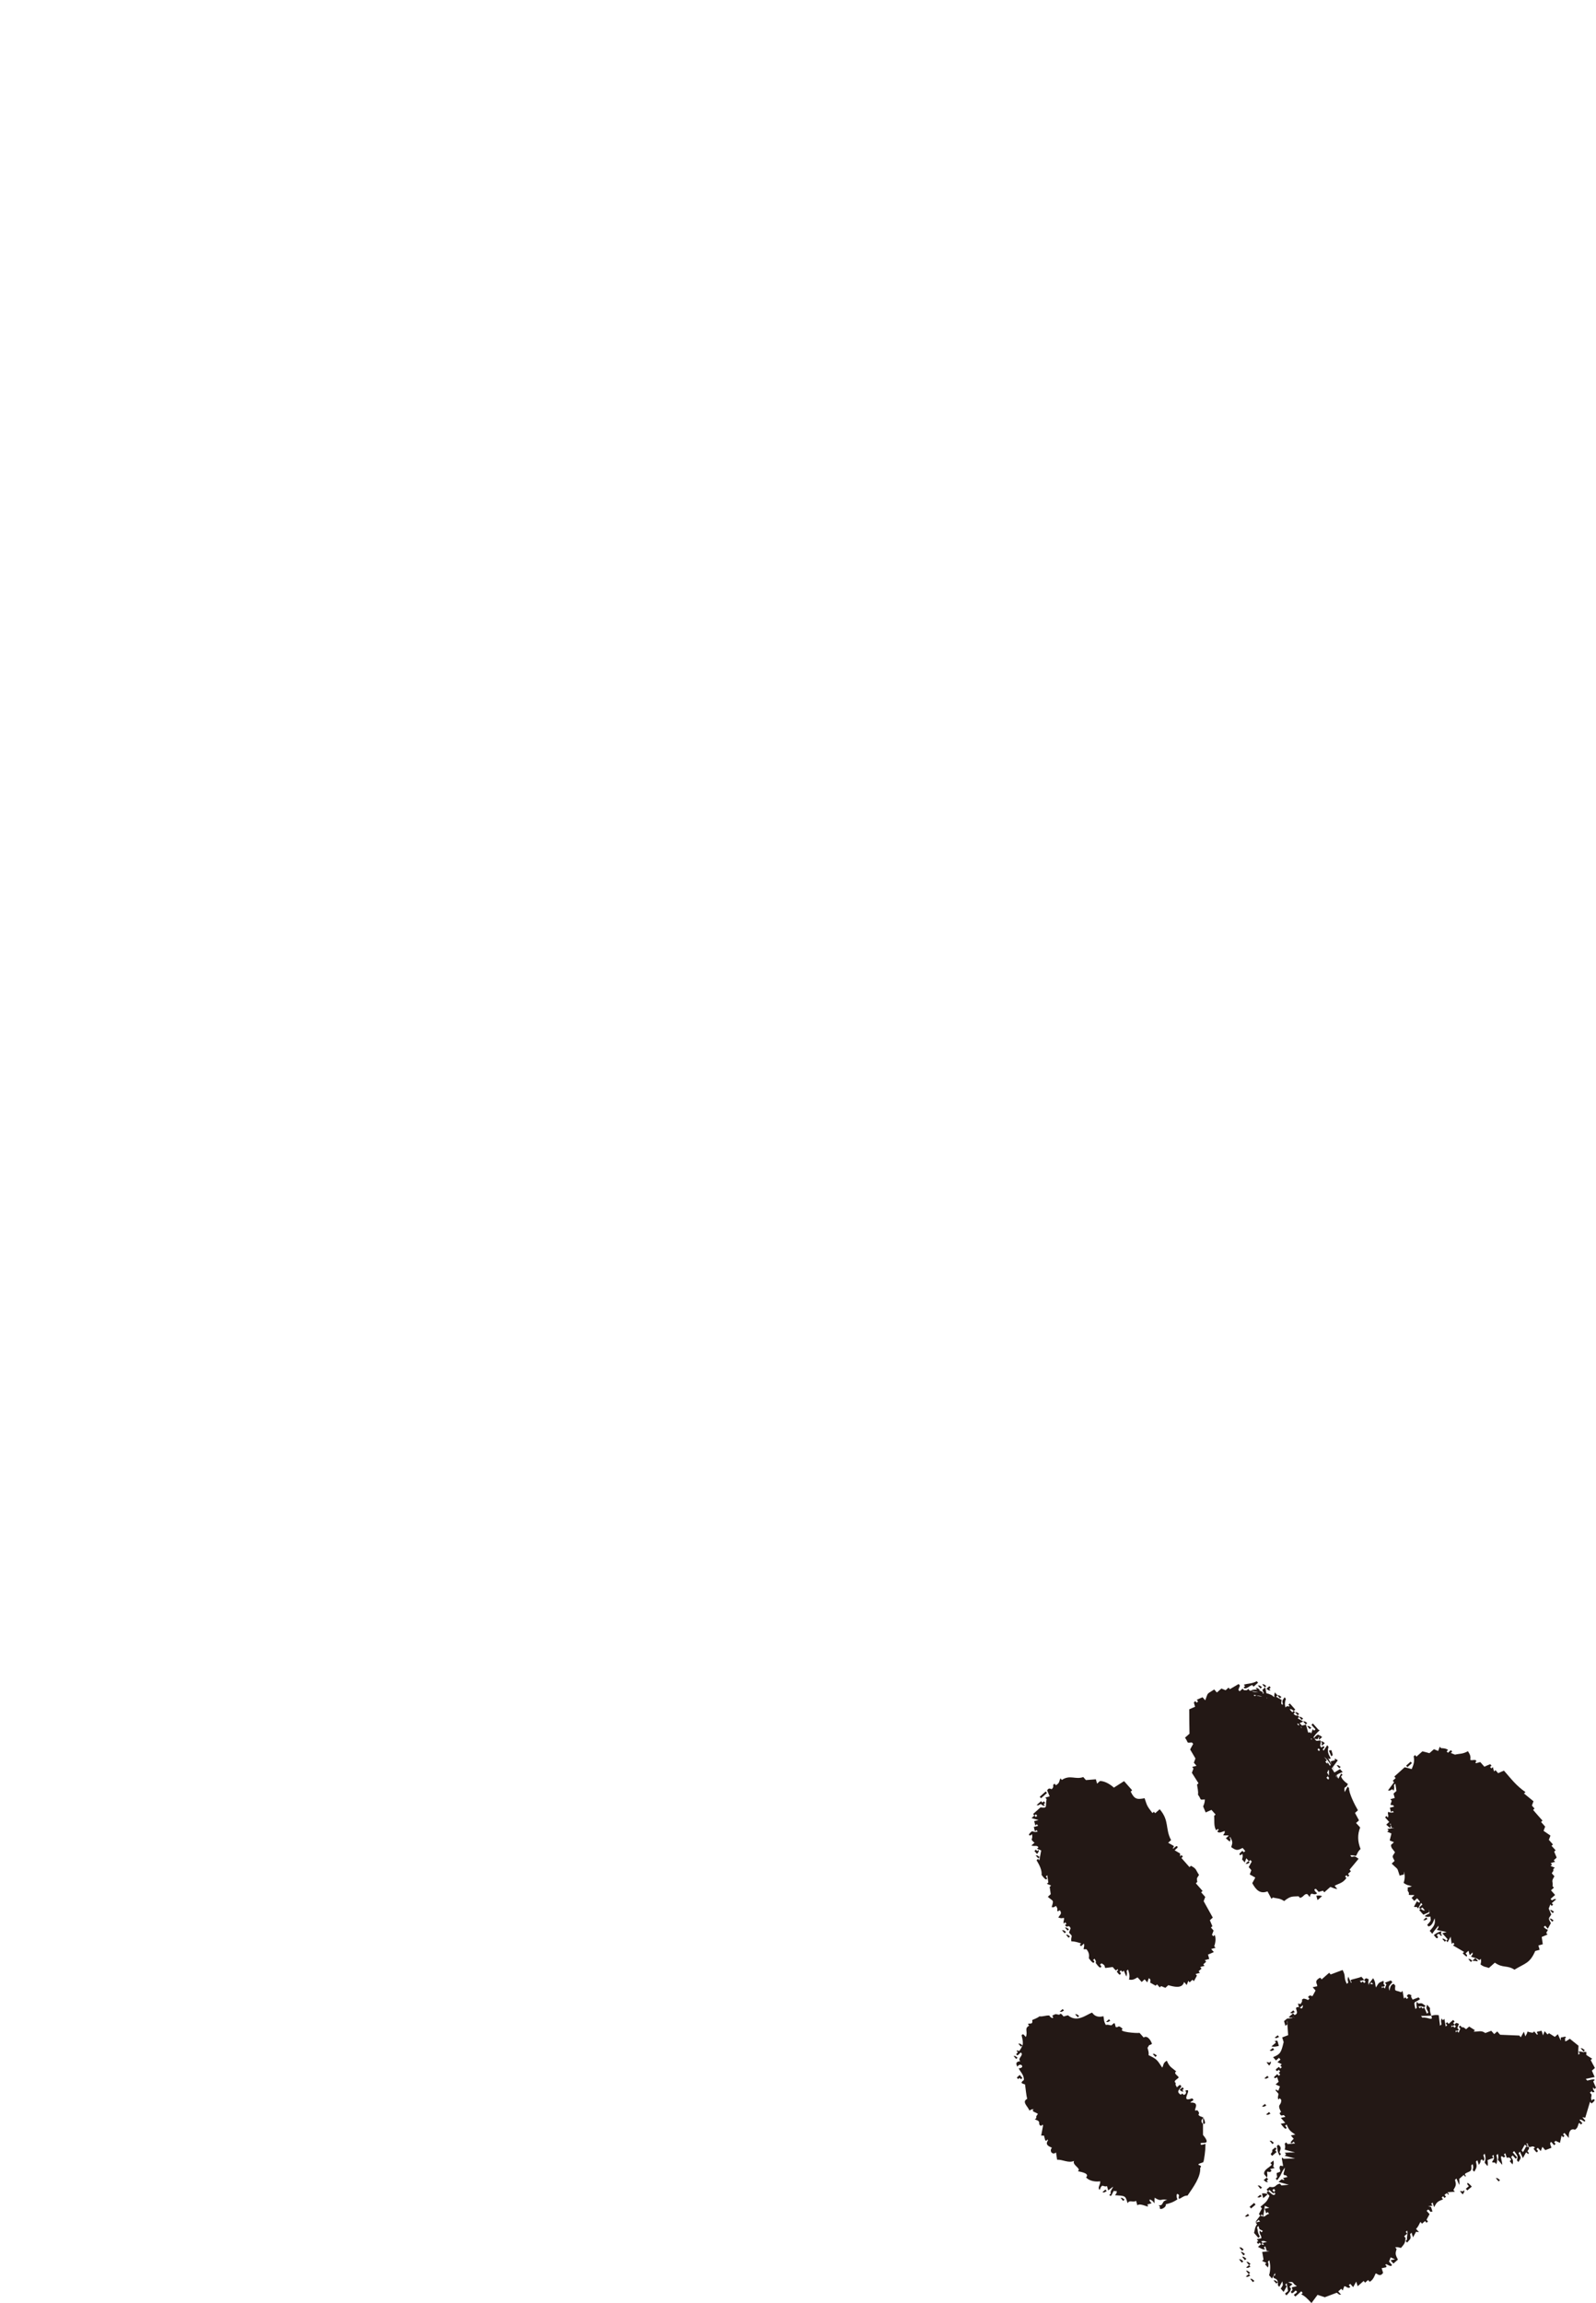 <?xml version="1.0" encoding="UTF-8"?>
<svg id="_レイヤー_2" xmlns="http://www.w3.org/2000/svg" version="1.1" viewBox="0 0 120.53 173.81">
  <!-- Generator: Adobe Illustrator 29.4.0, SVG Export Plug-In . SVG Version: 2.1.0 Build 152)  -->
  <defs>
    <style>
      .st0 {
        fill: #231815;
      }
    </style>
  </defs>
  <g id="NC_de">
    <g>
      <g>
        <path class="st0" d="M78.97,135.2c-.15.13-.3.27-.45.4.03.04.07.08.1.11.15-.13.3-.27.45-.4-.03-.04-.07-.08-.1-.11Z"/>
        <path class="st0" d="M88.63,139.53c-.17-.14.04,0,.01-.22l-.42-.24c.07-.07.15-.13.22-.2-.46-.85-.11-1.46-.86-2.33-.11.1-.22.2-.34.3-.03-.04-.07-.08-.1-.11-.04.03-.07.07-.11.1-.43-.57-.39-.53-.59-1.12-.54.1-.76.11-1.05-.5.04-.03.07-.07.11-.1-.2-.23-.41-.46-.61-.69-.26.16-.52.33-.77.49-.32-.29-.72-.5-1.05-.5-.07.07-.15.13-.22.2l-.09-.33c-.25.02-.5.04-.75.06-.07-.08-.14-.15-.2-.23-.6.22-.99-.2-1.62.22-.03-.04-.07-.08-.1-.12-.12.18-.03.34-.35.52-.03-.04-.07-.08-.1-.12-.04.03-.07.07-.11.1,0,0,.07.2-.12.32-.02,0-.21-.16-.33.09.06.15.13.3.19.45l-.33.09c.03.04.07.08.1.12-.13.55.13.7-.46.62l-.56.5s.07.08.1.12c.04-.03.07-.07.11-.1.03.04.07.08.1.11-.04.03-.07.07-.11.1-.03-.04-.07-.08-.1-.12-.07.07-.15.13-.22.2.18.05.35.1.53.14l-.33.09.09.33c.04-.03.07-.07.11-.1l.1.12-.33.09.09.33s.07-.07.11-.1l.1.12c-.23.04-.2.04-.43-.03,0,0-.43.32-.12.32.04-.03.07-.07.11-.1.05.23.03.21-.02.43,0,0,.16.21.25.23h-.05l-.22.2c.27.08.43-.05.53.14-.04.03-.07.07-.11.1.1.04.21.09.32.13-.05.25-.09.5-.14.75-.03-.04-.07-.08-.1-.11-.04.03-.07.07-.11.1.22.36.42.76.38,1.11.06.06.36.53.42.24-.03-.04-.07-.08-.1-.12.04-.03.07-.07.11-.1.03.18.05.36.08.55-.04.03-.07.07-.11.1.11.04.21.09.32.13-.04.03-.07.07-.11.1.03.18.05.36.08.55-.07.07-.15.13-.22.2.41.37.47.19.29.78.24.01.04.05.33-.09.18.28.07.28.09.33.08.2.07-.03.21.01.16.25.02.29-.13.53.22.07.2.07.43.03.03.22-.07.21-.02.43.04-.03.08-.07.11-.1l.1.12s-.07.07-.11.1c.03.04.07.08.1.11.08.03.22-.15.32.13-.04.11-.08.21-.12.32.07.08.14.15.2.23.02.11-.07.22-.02.43.24,0,.51.08.74.16-.04.03-.07.07-.11.1.03.04.07.08.1.11.07-.07.15-.13.22-.2.06.22-.04.31-.02.43h.21c.21.26.21.44.18.68.06.06.36.54.42.24-.03-.04-.07-.08-.1-.11.04-.03.07-.07.11-.1.14.29.1.09.09.33.06.06.36.54.42.24-.03-.04-.07-.08-.1-.12.04-.03.07-.07.11-.1.39.19.17.29.31.35.18-.02.36-.05.54-.07l.2.23c.15.07.13-.19.21.01-.04.03-.07.07-.11.1.07.05.23.41.32.13-.03-.04-.07-.08-.1-.12.04-.03.07-.07.11-.1.03.04.07.08.1.12.04-.03.07-.07.11-.1.06.15.13.3.19.45.06-.22.06-.2.02-.43.04-.03.07-.07.11-.1.09.3.15.47.07.76.27.04.36,0,.65-.17l.31.35.22-.2c.07.08.14.15.2.23.04-.11.08-.21.12-.32.21.11.09.33.09.33l.42.24s.07-.07.11-.1c.07.08.14.15.2.23.04-.03.07-.07.11-.1.11.04.21.09.32.13.07-.07.15-.13.22-.2.45.13,1.06.28,1.19-.24.07.08.14.15.2.23.04-.11.08-.21.12-.32.03.04.07.08.1.12.07-.07.15-.13.22-.2.03.04.07.08.1.11.08-.14.16-.28.23-.42l-.1-.12.33-.09s-.07-.08-.1-.12c.07-.07.15-.13.22-.2-.03-.04-.07-.08-.1-.12l.33-.09c-.03-.04-.07-.08-.1-.11l.22-.2-.1-.12.33-.09-.09-.33c.15-.06.29-.12.44-.19-.07-.08-.14-.15-.2-.23l.33-.09c-.03-.04-.07-.08-.1-.11.09-.28.14-.57.04-.86l-.11.1s-.07-.08-.1-.11c.04-.11.08-.21.12-.32l-.2-.23s.08-.07.11-.1c-.06-.15-.13-.3-.19-.45l.22-.2c-.23-.41-.46-.82-.69-1.24.04-.11.08-.21.12-.32-.1-.12-.2-.23-.31-.35.04-.03.07-.07.11-.1-.17-.19-.34-.38-.51-.58.04-.03.08-.07.11-.1-.04-.31-.07-.22.13-.53-.26-.39-.17-.46-.61-.69-.04.03-.07.07-.11.1-.2-.23-.41-.46-.61-.69.04-.03.07-.07.11-.1-.03-.04-.07-.08-.1-.12-.04.03-.07.07-.11.1v-.22l-.41-.24c.07-.07.15-.13.22-.2.01-.29-.3.06-.33.09l.03 0Z"/>
        <path class="st0" d="M78.6,136.15c.27.17.07.11.32.13l-.1-.12s.07-.07.11-.1c-.03-.04-.07-.08-.1-.12-.04.03-.07.07-.11.1-.03-.04-.07-.08-.1-.11-.11.1-.22.2-.34.3.24.01.04.05.33-.09l-.01.01Z"/>
        <path class="st0" d="M78.44,139.6s-.07.07-.11.1c-.03-.04-.07-.08-.1-.11-.04.03-.08.07-.11.1l.2.23c.16-.27.11-.07.12-.32Z"/>
        <path class="st0" d="M78.21,140.02c.07.08.14.15.2.23.04-.03.07-.07.11-.1-.27-.17-.07-.11-.32-.13l.01 0Z"/>
        <path class="st0" d="M80.2,145.67c.07.08.14.15.2.23l.11-.1c-.27-.17-.07-.11-.32-.13l.01 0Z"/>
        <path class="st0" d="M80.42,145.47c.07.08.14.15.2.23.04-.03.07-.07.11-.1-.27-.17-.07-.11-.32-.13l.01 0Z"/>
        <path class="st0" d="M80.5,146.01l.2.23s.07-.07.11-.1c-.27-.17-.07-.11-.32-.13l.01 0Z"/>
        <path class="st0" d="M90.91,159.8s-.04-.02-.06-.03c.01.02.02.03.03.05.01,0,.02-.02.03-.03v.01Z"/>
        <path class="st0" d="M86.99,154.24c-.03-.16-.32-.69-.62-.47l-.31-.35c-.19.04-1.69-.07-1.27-.3-.39-.37-.29-.07-.53-.14-.09-.28-.03-.42-.32-.13-.18,0-.22-.08-.43-.03-.18-.34-.11-.36-.18-.66-.33.09-.65.04-.85-.27-.42.13-1.13.8-1.83.2l-.33.09c-.11-.11-.19-.31-.32-.13-.3-.03-.2-.11-.54.07.22.26-.12.21-.21-.01-.25-.03-.5.1-.75.06-.21.17-.51.24-.55.29.12.49-.52.06-.23.42-.4.2-.07.45-.25.85-.11-.11-.2-.31-.32-.13.1.4.12.6.07.76-.27-.17-.07-.11-.32-.13.07.08.14.15.2.23.04-.03.07-.07.11-.1-.04.13-.11.25-.23.42-.21.01-.02-.11-.21-.01.03.04.07.08.1.12l-.11.1c0,.32.29-.09.33-.09.28.19-.31.46-.03.65-.26.04-.4.1-.23.42.25-.39.63.11.1.12.11.26.42.5.39.89-.27.2-.21.24.09.33.05.34.08.75.16,1.09-.43.22.05.56.17.88.29-.13.08-.1.33-.09-.25.15.18.23.31.34-.16.27-.11.07-.12.32-.04.03-.07.07-.11.1.54.16.19.29.41.46.13.1.15-.19.21.01-.05.25-.09.5-.14.75h.21l.09.35c.17.14.14-.19.21.01-.21.32,0,.42.3.56-.23.26.06.58.31.35.03.18.05.36.08.55.43-.02.86.28,1.28.09-.16.33.58.56.29.78.33.07.89.17.62.47.27.29.75.34,1.06.29.06.24-.24.47-.03.65.19-.57.28-.16.55-.29l.09.33c.79-.63.05.01.2.23l-.11.1c.15.26.22-.18.34-.3.21.04,0,.03.21.01-.01.24.04.05-.12.32.76.06.78.01.94.6.19-.28.37-.03.65-.17l.09.33c.29-.23,1.02.34.75-.06l.33-.09c-.4-.42.04-.32.21.01.03-.19-.01-.24.02-.43.55.35.43.03.96.17-.49.05-.24.47-.66.39l.1.12c-.13.36.52.07.44-.19.25-.05.56-.14.88-.37-.1-.18-.1-.58.12-.32-.13.62.23,0,.64.04.44-.64,1.01-1.41.96-2.1.29-.26-.61-.15.23-.42.07-.14.17-.99.16-1.18.02-.34.02-.15-.32-.13-.3-.38.95.22.14-.75v-.84c-.11-.07-.19-.26-.01-.4v-.09c-.11-.06-.27-.06-.34-.21,0,0,.16-.09-.09-.33-.49.2.39-.62-.51-.57.03-.14.4-.14.12-.32-1.01.39.16-.85-.51-.58.11.12.07.28-.12.32-.07-.11-.14-.12-.21-.01-.46-.27.02-.46.03-.65-.11-.2-.2-.01-.33.09-.14-.29-.1-.09-.09-.33-.22-.16.13-.28.23-.42-.09-.16-.43-.31-.19-.45-.38-.33-.5-.32-.71-.81-.31.17-.23.34-.35.52-.39-.59-.39-.63-1.03-.94.03-.2-.02-.34-.08-.55.25-.38-.03-.08.34-.3l-.01-.01Z"/>
        <path class="st0" d="M90.83,159.74v.03h.02c0-.01-.01-.02-.02-.04v.01Z"/>
        <path class="st0" d="M90.86,160.26c.12.08.24,0,.02-.43-.01,0-.02.02-.03.03,0,.08.01.2.01.4Z"/>
        <path class="st0" d="M80.35,151.73s-.07-.08-.1-.11c-.07.07-.15.13-.22.2.24.01.04.05.33-.09h-.01Z"/>
        <path class="st0" d="M76.54,155.16c.07.08.14.15.2.23.04-.03.07-.07.11-.1-.27-.17-.07-.11-.32-.13l.01 0Z"/>
        <path class="st0" d="M81.19,152.01c.07.08.14.15.2.23.04-.03.08-.07.11-.1-.27-.17-.07-.11-.32-.13l.01 0Z"/>
        <path class="st0" d="M77.1,156.92s.07-.07.11-.1c-.07-.08-.14-.15-.2-.23-.07.07-.15.13-.22.2l.1.12s.07-.07.11-.1c.03.04.07.08.1.11v0Z"/>
        <path class="st0" d="M83.85,152.51l-.1-.12c-.07.07-.15.13-.22.2.24.01.04.05.33-.09l-.01.01Z"/>
        <path class="st0" d="M87.26,155.23s.07-.07.11-.1c-.27-.17-.07-.11-.32-.13l.2.23.01 0Z"/>
        <path class="st0" d="M89.39,157.86s-.07-.08-.1-.12c.04-.03.07-.07.11-.1l-.1-.12-.22.2c.27.17.07.11.32.13l-.01.01Z"/>
        <path class="st0" d="M83.47,165.25l-.22.2c.24.01.04.05.33-.09l-.1-.12-.01.01Z"/>
        <path class="st0" d="M84.62,165.87c.07.08.14.15.2.23.04-.03.07-.07.11-.1-.27-.17-.07-.11-.32-.13l.01 0Z"/>
        <path class="st0" d="M115.22,135.26c-.73-.51-1.05-.96-1.64-1.63-.15.06-.29.12-.44.19l-.2-.23s-.07.07-.11.1l-.09-.33c-.04.03-.07.07-.11.1-.03-.04-.07-.08-.1-.11.04-.03.07-.07.11-.1-.03-.04-.07-.08-.1-.11-.15.06-.29.12-.44.19-.1-.11-.2-.23-.31-.35l-.33.09c-.11-.19.09-.02.01-.22-.21-.08-.21.03-.43-.03.03-.27,0-.37-.18-.66-.41.23-.61.17-.98.26-.11-.04-.21-.09-.32-.13.04-.03.07-.07.11-.1-.03-.04-.07-.08-.1-.11-.07.07-.15.13-.22.2-.03-.04-.07-.08-.1-.11.04-.03.07-.07.11-.1-.14-.12-.37-.14-.53-.14-.03-.04-.07-.08-.1-.11-.04.11-.08.21-.12.32-.11-.04-.21-.09-.32-.13-.11.1-.22.2-.34.3-.18-.05-.35-.1-.53-.14-.15.13-.3.27-.45.4-.03-.04-.07-.08-.1-.12-.04.03-.07.07-.11.1.08.37,0,.61-.15.96-.18-.05-.35-.1-.53-.14-.26.24-.52.47-.78.7.03.04.07.08.1.12-.07.07-.15.13-.22.2.03.04.07.08.1.11-.15.21-.3.41-.46.62.24.01.04.05.33-.09.03.04.07.08.1.11.06-.22.04-.21.02-.43.04-.03.07-.07.11-.1.03.18.05.36.08.55-.07.07-.15.13-.22.2l.09.33-.33.09s.07.08.1.12c-.05.25-.21.34.09.33.03.04.07.08.1.11l-.33.09.09.33.11-.1s.07.08.1.11c-.23.04-.2.04-.43-.03-.06.22.07.22-.02.43-.03-.04-.07-.08-.1-.12-.04.03-.07.07-.11.1.1.11.2.23.31.35-.07.07-.15.13-.22.2,0,0,.41.43.32.13.13-.17-.14-.07,0-.22l.09.33h.21c-.18.04-.36.06-.54.09.03.04.07.08.1.11-.04.03-.07.07-.11.1.11.04.21.09.32.13-.04.18-.09.35-.13.53.11.04.21.09.32.13-.08.07-.15.13-.22.2-.01.23.12.3.3.56-.23.36-.23.26-.03.65-.07.07-.15.13-.22.2.56.56.36.21.6.91l.33-.09v-.22c.08.31.07.56-.03.86.32.22.34.15.63.26l-.33.09c.02.22.03,0,0,.22.14.29.1.08.09.33.19.04.24-.01.43.03-.07.07-.15.13-.22.2.07.08.14.15.2.23.07-.07.15-.13.22-.2.07.08.14.15.2.23.02.22-.21-.01-.21-.01-.08.14-.16.28-.23.42.21.04,0,.03.21.01.03.04.07.08.1.12l.23-.42s.07.08.1.12c0,.02-.44.3-.12.32.04-.03.07-.07.11-.1.07.08.14.15.2.23-.24-.02-.05.04-.32-.13-.04.03-.07.07-.11.1.1.11.2.23.31.35l.44-.19v-.22c.06.48.05.21-.34.52.22.07.2.07.43.03.05.34.06.3-.24.63l.1.12c.32-.07.4-.5.46-.62.07.39-.01.58-.37.95.07.08.14.15.2.23-.01-.04.29-.42.46-.62-.01.24.04.05-.12.32.25.05.5.11.74.16l-.33.09c.14.15.27.31.41.46-.04.03-.07.07-.11.1.03.04.07.08.1.12.08-.14.16-.28.23-.42.03.18.05.36.08.55.04-.03.07-.07.11-.1.03.04.07.08.1.11-.04.03-.07.07-.11.1l.84.49s-.07.07-.11.1c0,0,.4.44.32.13l-.1-.12c.07-.07.15-.13.22-.2l.09.33c.07-.07.15-.13.22-.2-.01.24.04.05-.12.32.29.11.32.04.63.26.04-.03.07-.07.11-.1.04.23.02.21-.02.43.32.22.34.15.63.26.15-.13.3-.27.45-.4.62.44.92.16,1.48.53.82-.5,1.16-.47,1.57-1.41l.33-.09-.09-.33.33-.09c-.03-.18-.05-.36-.08-.55.15-.06.29-.12.44-.19-.03-.04-.07-.08-.1-.11.22-.43.14-.09-.19-.45l.11-.1.2.23.23-.42c-.19-.39-.21-.29.03-.65-.06-.15-.13-.3-.19-.45.04-.11.08-.21.12-.32.03.04.07.08.1.12.04-.03.07-.07.11-.1-.03-.04-.07-.08-.1-.11.11-.1.22-.2.34-.3-.24-.01-.04-.05-.33.09-.03-.04-.07-.08-.1-.11.11-.1.22-.2.34-.3-.1-.11-.2-.23-.31-.35.07-.07.15-.13.22-.2-.03-.04-.07-.08-.1-.11.05-.42-.14-.3.14-.75-.07-.08-.14-.15-.2-.23.16-.27.11-.07.12-.32.04-.03.07-.07.11-.1l-.32-.13s.07-.07.11-.1c-.03-.04-.07-.08-.1-.12l.33-.09s-.07-.08-.1-.12c.07-.07.15-.13.22-.2-.06-.15-.13-.3-.19-.45.04-.03.07-.07.11-.1-.1-.11-.2-.23-.31-.34.04-.03.07-.07.11-.1-.1-.11-.2-.23-.31-.35.04-.11.08-.21.12-.32-.17-.12-.35-.24-.52-.36.04-.11.08-.21.12-.32-.1-.11-.2-.23-.31-.35.04-.03.07-.07.11-.1-.24-.27-.48-.54-.71-.81.04-.03.07-.07.11-.1-.07-.08-.14-.15-.2-.23.04-.11.08-.21.12-.32-.24-.2-.48-.39-.72-.59.04-.03.07-.07.11-.1l.02.01Z"/>
        <path class="st0" d="M106.53,132.95c-.11.1-.22.2-.34.3.03.04.07.08.1.11.11-.1.22-.2.34-.3-.03-.04-.07-.08-.1-.11Z"/>
        <path class="st0" d="M107.8,144.82s-.07-.08-.1-.11c-.08.07-.15.13-.22.2.24.01.04.05.33-.09h-.01Z"/>
        <path class="st0" d="M108.92,146.09s-.07-.08-.1-.12c.04-.21.03,0,.01-.22-.23.09-.26.07-.55.29.06.04.25.42.32.13l-.1-.12s.07-.07.11-.1c.3.02-.02.16.32.13l-.01.01Z"/>
        <path class="st0" d="M108.91,146.31c.07.08.14.15.2.23.04-.03.07-.07.11-.1-.27-.17-.07-.11-.32-.13l.01 0Z"/>
        <path class="st0" d="M110.88,147.84c.07.08.14.15.2.23.04-.03.07-.07.11-.1-.27-.17-.07-.11-.32-.13l.01 0Z"/>
        <path class="st0" d="M111.41,147.99c.21.04,0,.03.21.01l-.2-.23c-.07.07-.15.13-.22.2.21.04,0,.03.21.01v.01Z"/>
        <path class="st0" d="M117.05,144.15c.07.08.14.15.2.23.04-.03.07-.07.11-.1-.27-.17-.07-.11-.32-.13l.01 0Z"/>
        <path class="st0" d="M117.02,144.8c.07.08.14.15.2.23.04-.03.08-.07.11-.1-.27-.17-.07-.11-.32-.13l.01 0Z"/>
        <path class="st0" d="M98.24,151.24l-.22-.03.1.35c.15-.13.31-.26.46-.39-.04-.04-.07-.09-.11-.13.04-.03.08-.06.11-.1-.04-.04-.07-.09-.11-.13l-.24.42.01.01Z"/>
        <path class="st0" d="M97.44,151.92c.25.03.04.06.34-.07-.04-.04-.07-.09-.11-.13-.08.06-.15.13-.23.19l0.0.01Z"/>
        <path class="st0" d="M97.2,152.56c.04-.22.03,0,0-.22-.08.06-.15.13-.23.19l.1.35c.27-.14.09-.19.12-.32h.01Z"/>
        <path class="st0" d="M97.54,152.27c.22.06,0,.03.22.03-.07-.09-.14-.17-.21-.26-.08.06-.15.13-.23.19.22.06,0,.03.22.03v.01Z"/>
        <path class="st0" d="M96.6,153.73s-.07-.09-.11-.13c-.08.07-.15.13-.23.19.25.03.04.06.34-.07l0.0.01Z"/>
        <path class="st0" d="M96.25,154.02s.07.09.11.13c-.11.1-.23.19-.34.29.21.05.35.01.56-.04l-.1-.35c-.17-.17,0,.03-.22-.03h-.01Z"/>
        <path class="st0" d="M95.89,154.76c.25.03.04.06.34-.07-.04-.04-.07-.08-.11-.13-.08.07-.15.13-.23.19l0.0.01Z"/>
        <path class="st0" d="M95.64,155.63c.07.09.14.17.21.26.17-.27.11-.07.12-.32-.04.03-.08.06-.11.1-.22-.06,0-.03-.22-.03v-.01Z"/>
        <path class="st0" d="M95.82,156.79l-.11-.13c-.08.06-.15.13-.23.19.25.03.04.06.34-.07l0.0.01Z"/>
        <path class="st0" d="M104.19,150.37s-.07-.09-.11-.13c-.08.07-.15.13-.23.19.25.03.04.06.34-.07l0.0.01Z"/>
        <path class="st0" d="M95.64,158.91l-.11-.13c-.08.06-.15.13-.23.19.25.03.04.06.34-.07l0.0.01Z"/>
        <path class="st0" d="M95.95,159.52s-.07-.09-.11-.13l-.23.19c.25.03.04.06.34-.07l0.0.01Z"/>
        <path class="st0" d="M107.02,152.12c-.28-.2-.08-.12-.33-.16.07.08.14.17.21.26.04-.03.08-.06.11-.1l.01 0Z"/>
        <path class="st0" d="M95.88,161.55c.07.09.14.17.21.26.04-.03.08-.06.11-.1-.28-.2-.08-.12-.33-.16l.01 0Z"/>
        <path class="st0" d="M96.42,162.19s-.07-.09-.11-.13c-.08.06-.15.13-.23.19-.01.25.05.05-.12.32.04.04.07.09.11.13.11-.1.23-.19.34-.29-.04-.04-.07-.09-.11-.13.04-.03.08-.07.11-.1l.01.01Z"/>
        <path class="st0" d="M96.63,162.44c.03-.17.22-.37-.09-.58-.04.03-.08.06-.11.1.08.32,0,.34.2.71.04-.03.08-.06.11-.1-.04-.04-.07-.08-.11-.13Z"/>
        <path class="st0" d="M107.78,152.79c-.28-.2-.08-.12-.33-.16.07.09.14.17.21.26.04-.03.08-.06.12-.1v0Z"/>
        <path class="st0" d="M96.26,163.63s-.07-.09-.11-.13c.06-.23.06-.2.02-.45-.08.06-.15.13-.23.19.04.04.07.09.11.13-.23.24-.63.38-.58.71.07.09.14.17.21.26.08-.22-.01-.32.02-.45l.22.03s.08-.07.11-.1l-.11-.13c.11-.02.22-.04.34-.07l0.0.01Z"/>
        <path class="st0" d="M94.98,164.93c.07.09.14.17.21.26.04-.03.08-.06.12-.1-.28-.2-.08-.12-.33-.16v0Z"/>
        <path class="st0" d="M95.77,164.7s-.07-.09-.11-.13c.04-.03.08-.06.11-.1-.04-.04-.07-.08-.11-.13-.08.06-.15.13-.23.19.28.2.08.12.33.16l.01.01Z"/>
        <path class="st0" d="M108.98,153.52l-.11-.13c-.08.06-.15.13-.23.19.25.03.04.06.34-.07l0.0.01Z"/>
        <path class="st0" d="M95.29,165.76s-.07-.09-.11-.13c-.08.06-.15.13-.23.19.25.03.04.06.34-.07l0.0.01Z"/>
        <path class="st0" d="M95.3,165.54l.1.35c.11-.1.23-.19.34-.29,0,0-.13-.1-.44-.06l0-0Z"/>
        <path class="st0" d="M94.37,166.54s.07.08.11.13c.11-.1.23-.19.34-.29-.04-.04-.07-.09-.11-.13-.11.1-.23.19-.34.29Z"/>
        <path class="st0" d="M94.35,167.21l-.11-.13c-.08.06-.15.13-.23.19.25.03.04.06.34-.07l0.0.01Z"/>
        <path class="st0" d="M93.81,169.86s.08-.06.11-.1c-.28-.2-.08-.12-.33-.16l.21.26.01 0Z"/>
        <path class="st0" d="M93.7,169.95c.07.09.14.17.21.26.04-.03.08-.06.11-.1-.28-.2-.08-.12-.33-.16l.01 0Z"/>
        <path class="st0" d="M93.78,170.76s.08-.06.12-.1c-.28-.2-.08-.12-.33-.16.07.08.14.17.21.26v0Z"/>
        <path class="st0" d="M93.8,170.31c.07.09.14.17.21.26.04-.03.08-.06.12-.1-.28-.2-.08-.12-.33-.16v0Z"/>
        <path class="st0" d="M94.12,170.69c.07.09.14.17.21.26.04-.03.08-.06.11-.1-.28-.2-.08-.12-.33-.16l.01 0Z"/>
        <path class="st0" d="M94.44,171.07s-.07-.09-.11-.13l-.23.19c.25.03.04.06.34-.07l0.0.01Z"/>
        <path class="st0" d="M94.09,171.36l.21.26s.08-.07.11-.1c-.28-.2-.08-.12-.33-.16l.01 0Z"/>
        <path class="st0" d="M94.42,171.75s-.07-.09-.11-.13c-.08.06-.15.13-.23.19.25.03.04.06.34-.07l0.0.01Z"/>
        <path class="st0" d="M94.41,171.97l.21.26s.08-.07.11-.1c-.28-.2-.08-.12-.33-.16l.01 0Z"/>
        <path class="st0" d="M110.25,165.35c.07.09.14.17.21.26.16-.27.11-.07.12-.32-.04.03-.08.06-.12.1-.22-.06,0-.03-.22-.03l.01-.01Z"/>
        <path class="st0" d="M110.82,164.86l.11.13c-.08.06-.15.13-.23.19l.11.13c.11-.1.23-.19.34-.29,0,0-.42-.49-.33-.16l0-0Z"/>
        <path class="st0" d="M119.88,157.63s.07.09.11.13c-.04.22-.03,0,0,.23l.23-.19c-.28-.2-.08-.12-.33-.16l-.01-.01Z"/>
        <path class="st0" d="M120.2,158.24s-.07-.08-.11-.13c-.08.07-.15.13-.23.19.25.03.04.06.34-.07l0.0.01Z"/>
        <path class="st0" d="M112.96,164.37c.07.09.14.17.21.26.04-.03.08-.06.11-.1-.28-.2-.08-.12-.33-.16l.01 0Z"/>
        <path class="st0" d="M99.5,143.4c.11-.1.22-.2.34-.3,0,0-.12-.08-.43-.03.03.11.06.22.09.33Z"/>
        <path class="st0" d="M94.38,140.57s-.07-.08-.1-.12c-.07.07-.15.13-.22.2.24.01.04.05.33-.09l-.01.01Z"/>
        <path class="st0" d="M99.56,130.53c-.14-.15-.27-.31-.41-.46-.04.03-.07.07-.11.1.1.12.2.23.31.34-.04.03-.07.07-.11.1-.03-.04-.07-.08-.1-.11-.04.11-.08.21-.12.32-.03-.04-.07-.08-.1-.11-.03.02-.05.05-.08.07-.02-.02-.04-.05-.06-.07-.05-.19-.1-.37-.16-.56-.1.03-.19.05-.29.08-.06-.06-.12-.13-.18-.19.09-.04.18-.08.27-.12l-.42-.24s.07-.07.11-.1c-.03-.04-.07-.08-.1-.12,0,0-.16.08-.32-.13.04-.03.07-.07.11-.1-.03-.04-.07-.08-.1-.11-.04.03-.07.07-.11.1-.07-.08-.14-.15-.2-.23.24.02.05-.04.32.13.04-.03.07-.07.11-.1-.14-.15-.27-.31-.41-.46-.04.03-.07.07-.11.1.03.04.07.08.1.11-.21.02,0,.02-.21-.01-.04.03-.07.07-.11.1-.07-.26-.05-.4.03-.65l-.1-.12c-.2.31-.18.22-.13.53-.01.01-.03.03-.04.04-.03-.03-.05-.06-.08-.08,0-.13.03-.29.03-.29l-.42-.24c.04-.03.07-.07.11-.1-.07-.08-.14-.15-.2-.23-.05.2-.06.21-.03.37-.06-.05-.12-.09-.18-.13,0-.01,0-.03-.01-.04-.01,0-.03,0-.04.01-.02-.01-.05-.03-.07-.04-.1-.05-.2-.08-.31-.1-.03-.15-.06-.3-.09-.45-.07.07-.15.13-.22.2.1.22.11.16.1.22h-.04c.01.01.03.02.04.03v.03c-.02,0-.04,0-.05-.01h0c-.02-.02-.03-.04-.05-.06h.08c-.09-.08-.21-.14-.32-.18.02-.02.04-.03.05-.05-.27-.17-.07-.11-.32-.13.04.04.08.09.12.13-.17-.03-.35,0-.51.07.05,0,.09.02.13.02l-.02.02c-.04-.01-.09-.03-.13-.04h.01-.04c-.04-.04-.08-.09-.11-.13-.04.03-.07.07-.11.1h-.21l-.11-.12c-.07.07-.15.13-.22.2-.03-.04-.07-.08-.1-.11.04-.11.08-.21.12-.32l-.1-.12c-.22.13-.44.26-.66.39-.03-.04-.07-.08-.1-.12-.07.07-.15.13-.22.2-.11-.04-.21-.09-.32-.13-.11.1-.22.2-.34.3-.07-.08-.14-.15-.2-.23-.61.4-.44.19-.68.82-.07-.08-.14-.15-.2-.23-.15.06-.29.12-.44.19l.1.12s-.07.07-.11.1c-.03-.04-.07-.08-.1-.12-.04.03-.07.07-.11.1l.09.33c-.15.06-.29.12-.44.19,0,.61.01,1.23.02,1.84-.11.1-.22.2-.34.3.3.4.05.4.52.36.03.04.07.08.1.11-.08.14-.16.28-.23.42.13.23.26.45.4.68-.04.11-.08.21-.12.32l.2.23-.33.09.1.12c-.04.11-.08.21-.12.32.17.26.33.53.5.79-.04.03-.07.07-.11.1.03.26.11.51.07.76.3.4.06.4.52.36,0,.2-.05.34-.13.53.06.15.13.3.19.45l.44-.19c.1.12.2.23.31.35-.04.03-.07.07-.11.1.04.31-.05.8.16,1.09.04-.03.07-.07.11-.1.19.11-.04.05-.01.22.14.12.39-.03.54-.07-.01.24.04.05-.12.32.19.04.24-.01.43.03-.07.07-.15.13-.22.2,0,0,.41.43.32.13.13-.17-.14-.07.01-.22.19.36.18.43.07.76.38.26.46.27.86.06l.2.23s-.07.07-.11.1c-.03-.04-.07-.08-.1-.11,0,0-.43.32-.12.32.04-.03.07-.07.11-.1.05.23.03.21-.02.43.07.08.14.15.2.23.04-.11.08-.21.12-.32.07.08.14.15.2.23.04-.03.07-.07.11-.1l.1.12-.23.42c.07.08.14.15.2.23-.04.11-.08.21-.12.32l.42.24-.23.42c.28.5.58.84,1.15.62.1.19.2.37.3.56l.11-.1c.35.1.48.03.85.27.5-.41.64-.33,1.09-.36l.1.12c.28-.05.3-.31.55-.29.07.08.14.15.2.23.08-.51.27-.04.55-.29-.05-.04-.37-.31-.09-.33.07.08.14.15.2.23l.33-.09c.03.04.07.08.1.12.15-.13.3-.27.45-.4.07-.01.33.16.53.14-.07-.08-.14-.15-.2-.23.28-.17.62-.19.89-.59-.03-.04-.07-.08-.1-.11l.11-.1s.07.08.1.12c.04-.03.07-.07.11-.1l-.1-.12c.07-.07.15-.13.22-.2l-.1-.12c.23-.27.45-.55.68-.82-.31-.21-.22-.19-.53-.14-.03-.04-.07-.08-.1-.11.2-.05.33.04.43.03.14-.19.09-.27.35-.52-.23-.56-.24-1.11-.03-1.62-.1-.11-.2-.23-.31-.34l.22-.2c-.1-.19-.2-.37-.3-.56l.22-.2c-.23-.39-.69-1.3-.67-1.67l-.1-.12c-.08.14-.16.28-.23.42-.09-.57.1-.19.24-.63-.05,0-.48-.33-.51-.57.04-.03.07-.07.11-.1-.03-.04-.07-.08-.1-.11-.07.13-.15.27-.22.4-.04-.09-.09-.18-.14-.27.21-.15.27-.16.47-.23l-.2-.23c-.21.13-.3.18-.38.23h0c-.02,0-.03.02-.05.03-.06-.11-.13-.21-.2-.32l.06-.08c.04.07.07.14.11.2.03.05.05.1.08.16-.05-.13-.12-.25-.17-.37.13-.17.25-.34.38-.51-.19-.11-.27-.22-.21-.01l-.33.09c.02.08.04.15.06.23-.09-.18-.18-.35-.28-.52.12.1-.01.13.23.07-.21-.37-.27-.54-.17-.88-.03-.04-.07-.08-.1-.12-.09.14-.18.27-.27.41-.02-.03-.05-.06-.07-.1.1-.1.22-.23.02-.23-.04.03-.07.07-.11.1l-.02-.02s-.05-.07-.08-.11c0-.1.08-.22.02-.42-.13.03-.23.04-.32.03-.05-.05-.09-.11-.14-.16.29.05.21.13.37-.2-.07-.25-.29.05-.4.16-.01-.02-.03-.03-.04-.05.1-.17.23-.32.47-.54l-.1-.05ZM94.57,127.63c.16.02.32.05.47.09h.06-.05c-.13,0-.26-.02-.39-.04-.02,0-.05-.01-.07-.02,0,0,0-.02-.01-.03h-.01ZM100.36,134.15v.04c0,.04,0,.08-.04.1h-.03c-.04-.04-.08-.09-.12-.13.04-.03.07-.07.1-.11.03.03.06.06.08.09l.01.01ZM94.8,127.99h-.08l-.03-.08c.06,0,.11.02.17.03h0c.15.03.31.05.46.08-.16.02-.28-.01-.46-.08,0,0-.06.05-.06.05ZM100.36,133.61c0,.12.01.23,0,.35-.02.01-.04.03-.06.04,0-.02.02-.03.02-.05,0-.06-.05-.11-.1-.15.03-.08.07-.15.1-.23.01.01.02.03.03.04h.01ZM100.85,133.93c.05.09.1.17.15.26h0c-.03-.04-.07-.08-.1-.12-.02-.05-.03-.1-.04-.15h0l-.01.01ZM95.7,128.22l-.02-.1h.02v.1ZM100,132.62h.01s.05.06.07.09c-.03-.03-.05-.06-.08-.09ZM100.5,133.2s-.05.04-.07.06c-.02-.03-.03-.05-.05-.08,0-.02-.02-.03-.03-.05-.05-.07-.09-.14-.13-.21.02.05.04.11.05.17-.02,0-.05-.02-.08-.02l-.1-.12s.06-.05.09-.08c.01.02.02.04.03.05,0-.02-.02-.04-.03-.06l.02-.02s-.04-.05-.06-.07c-.04-.06-.08-.12-.13-.17.21.15.36.37.49.6v0ZM99.68,132.08s-.05.05-.08.07l-.1-.12.09-.09c.03.04.06.08.09.13l0.0.01ZM97.97,130.1s.04-.02.06-.03c.03.03.06.06.09.1-.02.02-.03.03-.05.05-.03-.04-.07-.08-.1-.11l0-.01ZM99.1,131.28s-.07-.02-.11-.03l.03-.06c.03.03.05.06.08.09ZM98.28,130.45l-.05-.16s.03.04.05.05v.11Z"/>
        <path class="st0" d="M94.57,127.17s.07.08.1.12c.11-.1.22-.2.34-.3-.03-.04-.07-.08-.1-.11-.38.2-.6.15-.98.26.03.04.07.08.1.11-.04.03-.07.07-.11.1.15.23.47-.17.65-.17l0-.01Z"/>
        <path class="st0" d="M95.2,127.43s.07-.07.11-.1c-.27-.17-.07-.11-.32-.13.07.08.14.15.2.23l.01-0Z"/>
        <path class="st0" d="M95.32,127.11c.07.08.14.15.2.23.04-.03.07-.07.11-.1-.27-.17-.07-.11-.32-.13l.01-0Z"/>
        <path class="st0" d="M95.95,127.58s-.07-.08-.1-.12l.11-.1s-.07-.08-.1-.11l-.22.2c.27.17.07.11.32.13l-.01 0Z"/>
        <path class="st0" d="M96.78,128.07c-.27-.17-.07-.11-.32-.13.07.08.14.15.2.23.04-.03.07-.07.11-.1h.01Z"/>
        <path class="st0" d="M98.12,129.35c-.27-.17-.07-.11-.32-.13.07.08.14.15.2.23.04-.03.07-.07.11-.1l.01 0Z"/>
        <path class="st0" d="M98.42,129.7c-.27-.17-.07-.11-.32-.13.07.08.14.15.2.23.04-.03.07-.07.11-.1l.01 0Z"/>
        <path class="st0" d="M98.73,130.04c-.27-.17-.07-.11-.32-.13l.2.23s.07-.07.11-.1l.01 0Z"/>
        <path class="st0" d="M98.92,130.49l.11-.1c-.27-.17-.07-.11-.32-.13l.2.23.01 0Z"/>
        <path class="st0" d="M99.63,131.29c.07-.07.15-.13.22-.2-.27-.17-.07-.11-.32-.13l.1.12c-.04.21-.03,0-.01.22l.01-.01Z"/>
        <path class="st0" d="M99.74,131.41l.1.12c-.04.21-.03,0-.01.22.07-.07.15-.13.22-.2-.27-.17-.07-.11-.32-.13l.01-.01Z"/>
        <path class="st0" d="M100.35,132.1c.06.15.13.3.19.45.04-.03.07-.07.11-.1l-.09-.33c-.16-.15,0,.03-.21-.01l-0-.01Z"/>
        <path class="st0" d="M100.94,133.22c.07.08.14.15.2.23.04-.03.07-.07.11-.1-.27-.17-.07-.11-.32-.13l.01 0Z"/>
        <path class="st0" d="M119.42,154.64c.07.08.15.17.22.25-.15-.03-.27-.09-.44-.05.04.04.07.08.11.13-.04.03-.08.07-.11.1-.03-.14.01-.68.01-.68-.22-.18-.44-.35-.66-.53,0,0-.46.37-.34.07-.12-.2.15-.04,0-.23-.11.02-.22.05-.34.07v.23c-.08-.16-.15-.32-.22-.48-.08.07-.15.13-.23.2-.15-.09-.29-.19-.44-.28-.04.03-.08.07-.11.1-.07-.08-.15-.17-.22-.25-.04.11-.08.22-.12.32l-.11-.35-.34.07c-.05.22.17.1,0,.23l-.22-.25s-.08.07-.11.1c-.65-.08-.21-.25-.56.27-.03-.12-.07-.23-.11-.35-.08.14-.15.28-.23.42l-.11-.13c-.48-.02-.97-.04-1.45-.06-.07-.08-.15-.17-.22-.25-.07.07-.15.13-.23.2l-.22-.25c-.15.06-.3.11-.45.17-.33-.24-.52-.08-.89-.11l.11-.1-.44-.28c-.08.07-.15.13-.23.2-.29-.19-.08-.12-.33-.15-.04-.04-.07-.08-.11-.13l-.11.1s.07.08.11.13c-.04.11-.08.22-.12.32-.04-.04-.07-.08-.11-.13-.04.03-.08.07-.11.1-.03-.32.03.03.23-.2-.04-.04-.07-.08-.11-.13.04-.11.08-.22.12-.32-.15-.01-.16-.17-.34.07.04.04.07.08.11.13-.04.03-.08.07-.11.1-.04-.04-.07-.08-.11-.13-.04.03-.08.07-.11.1-.03-.32.03.03.23-.2-.04-.04-.07-.08-.11-.13.04-.03.08-.07.11-.1-.04-.04-.07-.08-.11-.13-.11.1-.23.2-.34.3-.04-.04-.07-.08-.11-.13-.04.03-.08.07-.11.1.04.04.07.08.11.13-.04.03-.08.07-.11.1-.03-.19-.07-.38-.1-.58-.04.03-.08.07-.11.1-.04-.04-.07-.08-.11-.13-.06.23-.03.22,0,.45-.04.03-.08.07-.11.1-.03-.27-.06-.53-.1-.8-.21-.02-.35-.02-.56.05.18.46-.27.06-.67.14-.04-.04-.07-.08-.11-.13.26,0,.52-.01.78-.02-.07-.22-.12-.37-.1-.58-.07-.08-.15-.17-.22-.25-.07.31-.09.21.1.58-.04.03-.08.07-.11.1-.07-.16-.14-.32-.21-.48-.04.03-.08.07-.11.1-.04-.04-.07-.08-.11-.13-.04.03-.08.07-.11.1-.04-.04-.07-.08-.11-.13.24-.02.21-.03.44.05.04-.03.08-.07.11-.1-.33-.23-.24-.21-.55-.18-.04-.04-.07-.08-.11-.13-.06.23-.03.22,0,.45-.04.03-.08.07-.11.1-.15-.68-.1-.41.35-.75-.04-.04-.07-.08-.11-.13-.15.06-.3.11-.45.17-.15-.31-.11-.09-.1-.35-.15-.01-.16-.17-.34.07.04.04.07.08.11.13-.04.03-.07.07-.11.1-.04-.04-.07-.08-.11-.13-.04.03-.08.07-.11.1-.03-.19-.07-.38-.1-.58-.04.03-.08.07-.11.1-.46-.19-.49,0-.44-.5-.04-.04-.07-.08-.11-.13-.3.06-.28.4-.34.52-.06-.36-.07-.31.23-.65-.04-.04-.07-.08-.11-.13-.15.06-.3.11-.45.17.04.04.07.08.11.13-.04.11-.08.22-.12.32l-.11-.13s-.08.07-.11.1c-.03-.32.03.03.23-.2-.04-.04-.07-.08-.11-.13.03-.22.03,0,0-.23-.41.16-.33.13-.57.5-.09-.32,0-.34-.21-.7,0,0-.59.73-.23.42.04-.03.08-.07.11-.1.04.04.07.08.11.13-.22,0,0,.03-.22-.03-.04.03-.08.07-.11.1-.05-.24-.02-.22,0-.45-.15-.01-.16-.17-.34.07l.11.13s-.08.07-.11.1c-.04-.04-.07-.08-.11-.13-.04.03-.08.07-.11.1-.04-.04-.07-.08-.11-.13l.34-.07c-.07-.08-.15-.17-.22-.25-.19.1-.75.2-.78.24-.13.17.13.06,0,.23-.07-.16-.14-.32-.21-.48-.06.23-.06.2,0,.45-.04.03-.08.07-.11.1-.27-.52-.04-.54-.32-1.05-.3.11-.6.23-.9.34-.04-.04-.07-.08-.11-.13-.19.17-.38.33-.57.5-.04-.04-.07-.08-.11-.13-.53.27-.18.47-.23.65l-.34.07.22.25c-.08.14-.15.28-.23.42-.14.02-.14-.16-.34.07.04.04.07.08.11.13-.04.03-.08.07-.11.1,0,0-.25-.17-.45-.05-.04.18.17.46-.01.68-.19,0-.23-.19-.44-.05-.04.14.24.44-.12.55-.04-.04-.07-.08-.11-.13,0,0-.43.39-.12.32.04-.03.08-.07.11-.1l.11.13c-.19.02-.37.03-.56.05.03.42.06.83.09,1.25-.15.06-.3.11-.45.17l.11.35c-.19.79-.24.91-.8,1.14l.22.25c.08-.07.15-.13.23-.2.04.04.07.08.11.13-.08.07-.15.13-.23.2.11.05.22.1.33.15-.04.03-.08.07-.11.1.04.04.07.08.11.13-.04.03-.08.07-.11.1-.04-.04-.07-.08-.11-.13-.05.08-.41.21-.12.32.04-.03.08-.07.11-.1.04.04.07.08.11.13-.04.03-.08.07-.11.1.04.04.07.08.11.13-.04.03-.08.07-.11.1-.04-.04-.07-.08-.11-.13l-.23.2c-.05.21.22.03.22.03l.11.35c-.08.07-.15.13-.23.2.11.05.22.1.33.15-.04.11-.08.22-.12.32-.22-.02-.07-.18-.22-.03.07.08.15.17.22.25.02.19-.09.22,0,.45.04-.03.08-.07.11-.1.04.04.07.08.11.13,0,.49-.35.26-.02.9-.04.03-.08.07-.11.1.13.3.22.12.33.15.04.04.07.08.11.13-.11.02-.22.05-.34.07.11.13.22.25.33.38l-.34.07c.07.06.39.58.44.28-.04-.04-.07-.08-.11-.13.04-.03.08-.07.11-.1.17.38.23.49.66.76-.11.02-.22.05-.34.07.07.08.15.17.22.25,0,0-.43.39-.12.32.04-.03.08-.07.11-.1.04.04.07.08.11.13-.19.02-.37.03-.56.05-.04-.04-.07-.08-.11-.13-.04.03-.08.07-.11.1.05.25.05.22,0,.45l.78.21c-.26,0-.52.01-.78.02l.11.13s-.08.07-.11.1l.78.21c-.26,0-.52.01-.78.02-.21.04-.1-.2-.22-.03.03.19.07.38.1.58l-.22-.03c-.13.21.03.28,0,.45-.31.17-.3-.03-.23.42-.04.03-.08.07-.11.1.04.04.07.08.11.13.39-.5.21-.42.57-.95.03.32-.28.57.1.58.04.04.07.08.11.13-.11.02-.22.05-.34.07.04.04.07.08.11.13-.21.05,0,0-.22-.03-.08.07-.15.13-.23.2l.78.21c-.19.02-.37.03-.56.05-.04-.04-.07-.08-.11-.13-.4.06-.25.34-.78.24-.08.07-.15.13-.23.2.04.04.07.08.11.13.04-.03.08-.07.11-.1,0,0,.44.48.33.15-.04-.04-.07-.08-.11-.13.04-.03.08-.07.11-.1.04.04.07.08.11.13-.04.03-.08.07-.11.1.04.04.07.08.11.13-.11.3-.43-.16-.55-.18-.04.03-.08.07-.11.1.07.08.15.17.22.25-.24.53-.32.49-.68.82.04.04.07.08.11.13-.08.14-.15.28-.23.42.04.04.07.08.11.13.04-.03.08-.07.11-.1l.11.13c.04-.26.08-.52.12-.78.11.05.22.1.33.15l-.34.07.11.35s.08-.07.11-.1c.04.04.07.08.11.13-.43.14-.16.3-.67.14,0,0-.59.73-.23.42.04-.03.08-.07.11-.1.04.04.07.08.11.13l-.34.07s.07.08.11.13c-.21.32-.13.35-.23.65.11.13.22.25.33.38.04-.03.08-.07.11-.1-.2-.37-.12-.38-.21-.7.04-.03.07-.07.11-.1.11.37.02.18.33.38-.04.03-.08.07-.11.1-.04-.04-.07-.08-.11-.13-.12.22.15.37.1.58-.11.02-.22.05-.34.07.04.04.07.08.11.13l-.11.1s.07.08.11.13c.04-.03.08-.07.11-.1.04.04.07.08.11.13.04-.03.07-.07.11-.1-.04-.04-.07-.08-.11-.13.23-.07.22-.01.44.05l-.34.07s.07.08.11.13c-.21.05,0,0-.22-.03-.08.07-.15.13-.23.2.19.09.35.23.55.18l-.11-.13s.08-.07.11-.1l.11.35.22.03c-.19.02-.37.03-.56.05.03.19.07.38.1.58-.04.03-.08.07-.11.1.11.05.22.1.33.15-.04.03-.08.07-.11.1.07.08.15.17.22.25.06-.23.06-.2,0-.45.04-.03.07-.07.11-.1.09.38.09.77-.02,1.13.07.08.15.17.22.25l.23-.42c.06.36-.14.07-.12.32,0,.13.3.05.33.38-.28-.19-.08-.12-.33-.15.07.08.15.17.22.25.04-.03.07-.07.11-.1,0,.07.02.12,0,.22.04.04.07.08.11.13.08-.14.15-.28.23-.42.05.33.08.24-.12.55.07.08.15.17.22.25.08-.14.15-.28.23-.42-.04-.04-.07-.08-.11-.13.04-.03.08-.07.11-.1.03.19.07.38.1.58-.08.07-.15.13-.23.2.04.04.07.08.11.13.22-.24.3-.28.34-.52-.04-.04-.07-.08-.11-.13.08-.07.15-.13.23-.2-.11-.05-.22-.1-.33-.15.53-.04.21.03.66.31-.11.02-.22.05-.34.07-.14.16.03,0,0,.23-.04.03-.08.07-.11.1.03.3.29-.03.34-.07.3.09-.08.26-.12.32.04.04.07.08.11.13.15-.13.3-.26.45-.4l.11.13-.11.1c.28.14.45.31.77.66.15-.21.3-.41.46-.62.18.06.37.12.55.18.3-.11.6-.23.9-.34.29.19.08.12.33.15l-.22-.25c.08-.07.15-.13.23-.2.04.04.07.08.11.13.04-.11.08-.22.12-.32.11-.03.32.25.45.05-.04-.04-.07-.08-.11-.13.04-.03.08-.07.11-.1.07.08.15.17.22.25l.23-.42.11.35c.15-.13.3-.26.45-.4.04.04.07.08.11.13.08-.07.15-.13.23-.2.04.04.07.08.11.13.3-.11.43-.61.46-.62.09-.04.31.32.56-.05l-.11-.35c.11-.02.22-.05.34-.07.11-.19-.19-.13,0-.23.05-.02.39.26.44.05-.07-.08-.15-.17-.22-.25.04-.11.08-.22.12-.32.11.05.22.1.33.15l-.34.07c.07.08.15.17.22.25.11-.1.23-.2.34-.3-.21-.39-.2-.46-.1-.8-.04-.04-.07-.08-.11-.13.24-.02.22,0,.44.05.3-.34.31-.4.35-.75-.04-.04-.07-.08-.11-.13.08-.07.15-.13.23-.2-.04-.04-.07-.08-.11-.13.04-.03.08-.07.11-.1.06.29-.04.41-.01.68-.04.03-.08.07-.11.1.04.04.07.08.11.13.3-.34.3-.28.23-.65.04-.03.08-.07.11-.1l.11.35.23-.42.22.03c-.07-.08-.15-.17-.22-.25.22-.21.26-.46.34-.52.04.04.07.08.11.13.08-.07.15-.13.23-.2.04.04.07.08.11.13.04-.03.08-.07.11-.1-.04-.04-.07-.08-.11-.13.08-.14.15-.28.23-.42-.07-.08-.15-.17-.22-.25.04-.03.08-.07.11-.1.28.17.04.21.33.15l-.11-.35-.22-.03.34-.07s-.07-.08-.11-.13c.04-.03.08-.07.11-.1l.11.35c.22-.39.25-.42.68-.59l-.11-.13s.08-.07.11-.1c.04.04.07.08.11.13.04-.03.07-.07.11-.1-.04-.04-.07-.08-.11-.13.04-.03.08-.07.11-.1.19-.1.1.2.22.03-.04-.04-.07-.08-.11-.13.19-.02.37-.03.56-.04-.04-.04-.07-.08-.11-.13.21-.35.22-.4.12-.77.04-.03.08-.07.11-.1.07.16.14.32.21.48.03-.08,0-.45,0-.45.11-.1.23-.2.34-.3.04.04.07.08.11.13.16-.14-.09-.03,0-.23.35-.21.52-.1.46-.62.04-.03.08-.07.11-.1.05.25.05.22,0,.45.04.04.07.08.11.13.22-.34.21-.41.13-.77.04-.03.08-.07.11-.1l.11.35c.25-.34.02-.28.23-.42.04.04.07.08.11.13.15-.17.04-.26,0-.45.04-.03.08-.07.11-.1.07.28.07.41-.01.68.07.08.15.17.22.25.05-.13,0-.45,0-.45.15-.06.3-.11.45-.17-.04-.04-.07-.08-.11-.13.04-.03.07-.07.11-.1.05.33.08.24-.12.55.22.06,0,.03.22.03.04.04.07.08.11.13.09-.26.08-.4.01-.68.04-.03.08-.07.11-.1.05.25.05.22,0,.45.11.13.22.25.33.38.02-.25-.29-.9.12-.55.04-.03.08-.07.11-.1l-.11-.13s.08-.07.11-.1l.11.35s.26-.11.33.15c-.04.03-.08.07-.11.1.07.08.15.17.22.25.11-.43-.11-.45-.1-.58.04-.03.08-.07.11-.1.07.08.15.17.22.25.04-.03.08-.07.11-.1-.11-.13-.22-.25-.33-.38l.11-.1c.29.41.29.36.21.7.04.04.07.08.11.13.22-.37.23-.26.01-.68.04-.03.08-.07.11-.1.07.16.14.32.22.48.08-.14.15-.28.23-.42.08-.04.17.24.22.03-.04-.04-.07-.08-.11-.13.16-.27.11-.07.12-.32l-.22-.03-.23.42s-.07-.08-.11-.13c.08-.14.15-.28.23-.42.08-.04.17.24.22.03-.04-.04-.07-.08-.11-.13.31.02,0,0,.22.25.18.06.24-.13.45.05-.04.03-.08.07-.11.1.07.05.26.44.33.15-.04-.04-.07-.08-.11-.13.04-.03.08-.07.11-.1l.22.25c.04-.11.08-.22.12-.32.07.08.15.17.22.25l.45-.17c.05-.07-.2-.35,0-.45.07.08.15.17.22.25.04-.03.08-.07.11-.1-.04-.04-.07-.08-.11-.13.04-.03.08-.07.11-.1.11.05.22.1.33.15.04-.18.08-.37.12-.55.04.04.07.08.11.13.04-.03.08-.07.11-.1-.04-.04-.07-.08-.11-.13.04-.03.08-.07.11-.1.11.13.22.25.33.38-.04-.45.13-.75.46-.62.29-.17.2-.45.34-.52.04.04.07.08.11.13.04-.03.08-.07.11-.1-.07-.08-.15-.17-.22-.25.17-.12.4.27.44.05-.07-.08-.15-.17-.22-.25l.22.03c.12-.4.24-.8.36-1.2.04.04.07.08.11.13,0,0,.44-.31.12-.32l-.11.1c-.06-.25-.04-.22,0-.45-.07-.08-.15-.17-.22-.25.04-.03.08-.07.11-.1.28.17.04.21.33.15-.16-.31-.1-.1-.11-.35.04.04.07.08.11.13l.11-.1c-.07-.16-.14-.32-.21-.48.04-.03.08-.07.11-.1,0-.13-.52.04-.56.04-.04-.04-.07-.08-.11-.13l.67-.14c-.07-.16-.14-.32-.21-.48.08-.07.15-.13.23-.2-.11-.2-.22-.4-.32-.6.04-.03.08-.07.11-.1-.15-.09-.29-.19-.44-.28v-.23c-.09.01-.15-.01-.22-.03.04-.03.08-.07.11-.1-.29-.19-.08-.12-.33-.15l.06.06Z"/>
      </g>
    </g>
  </g>
</svg>